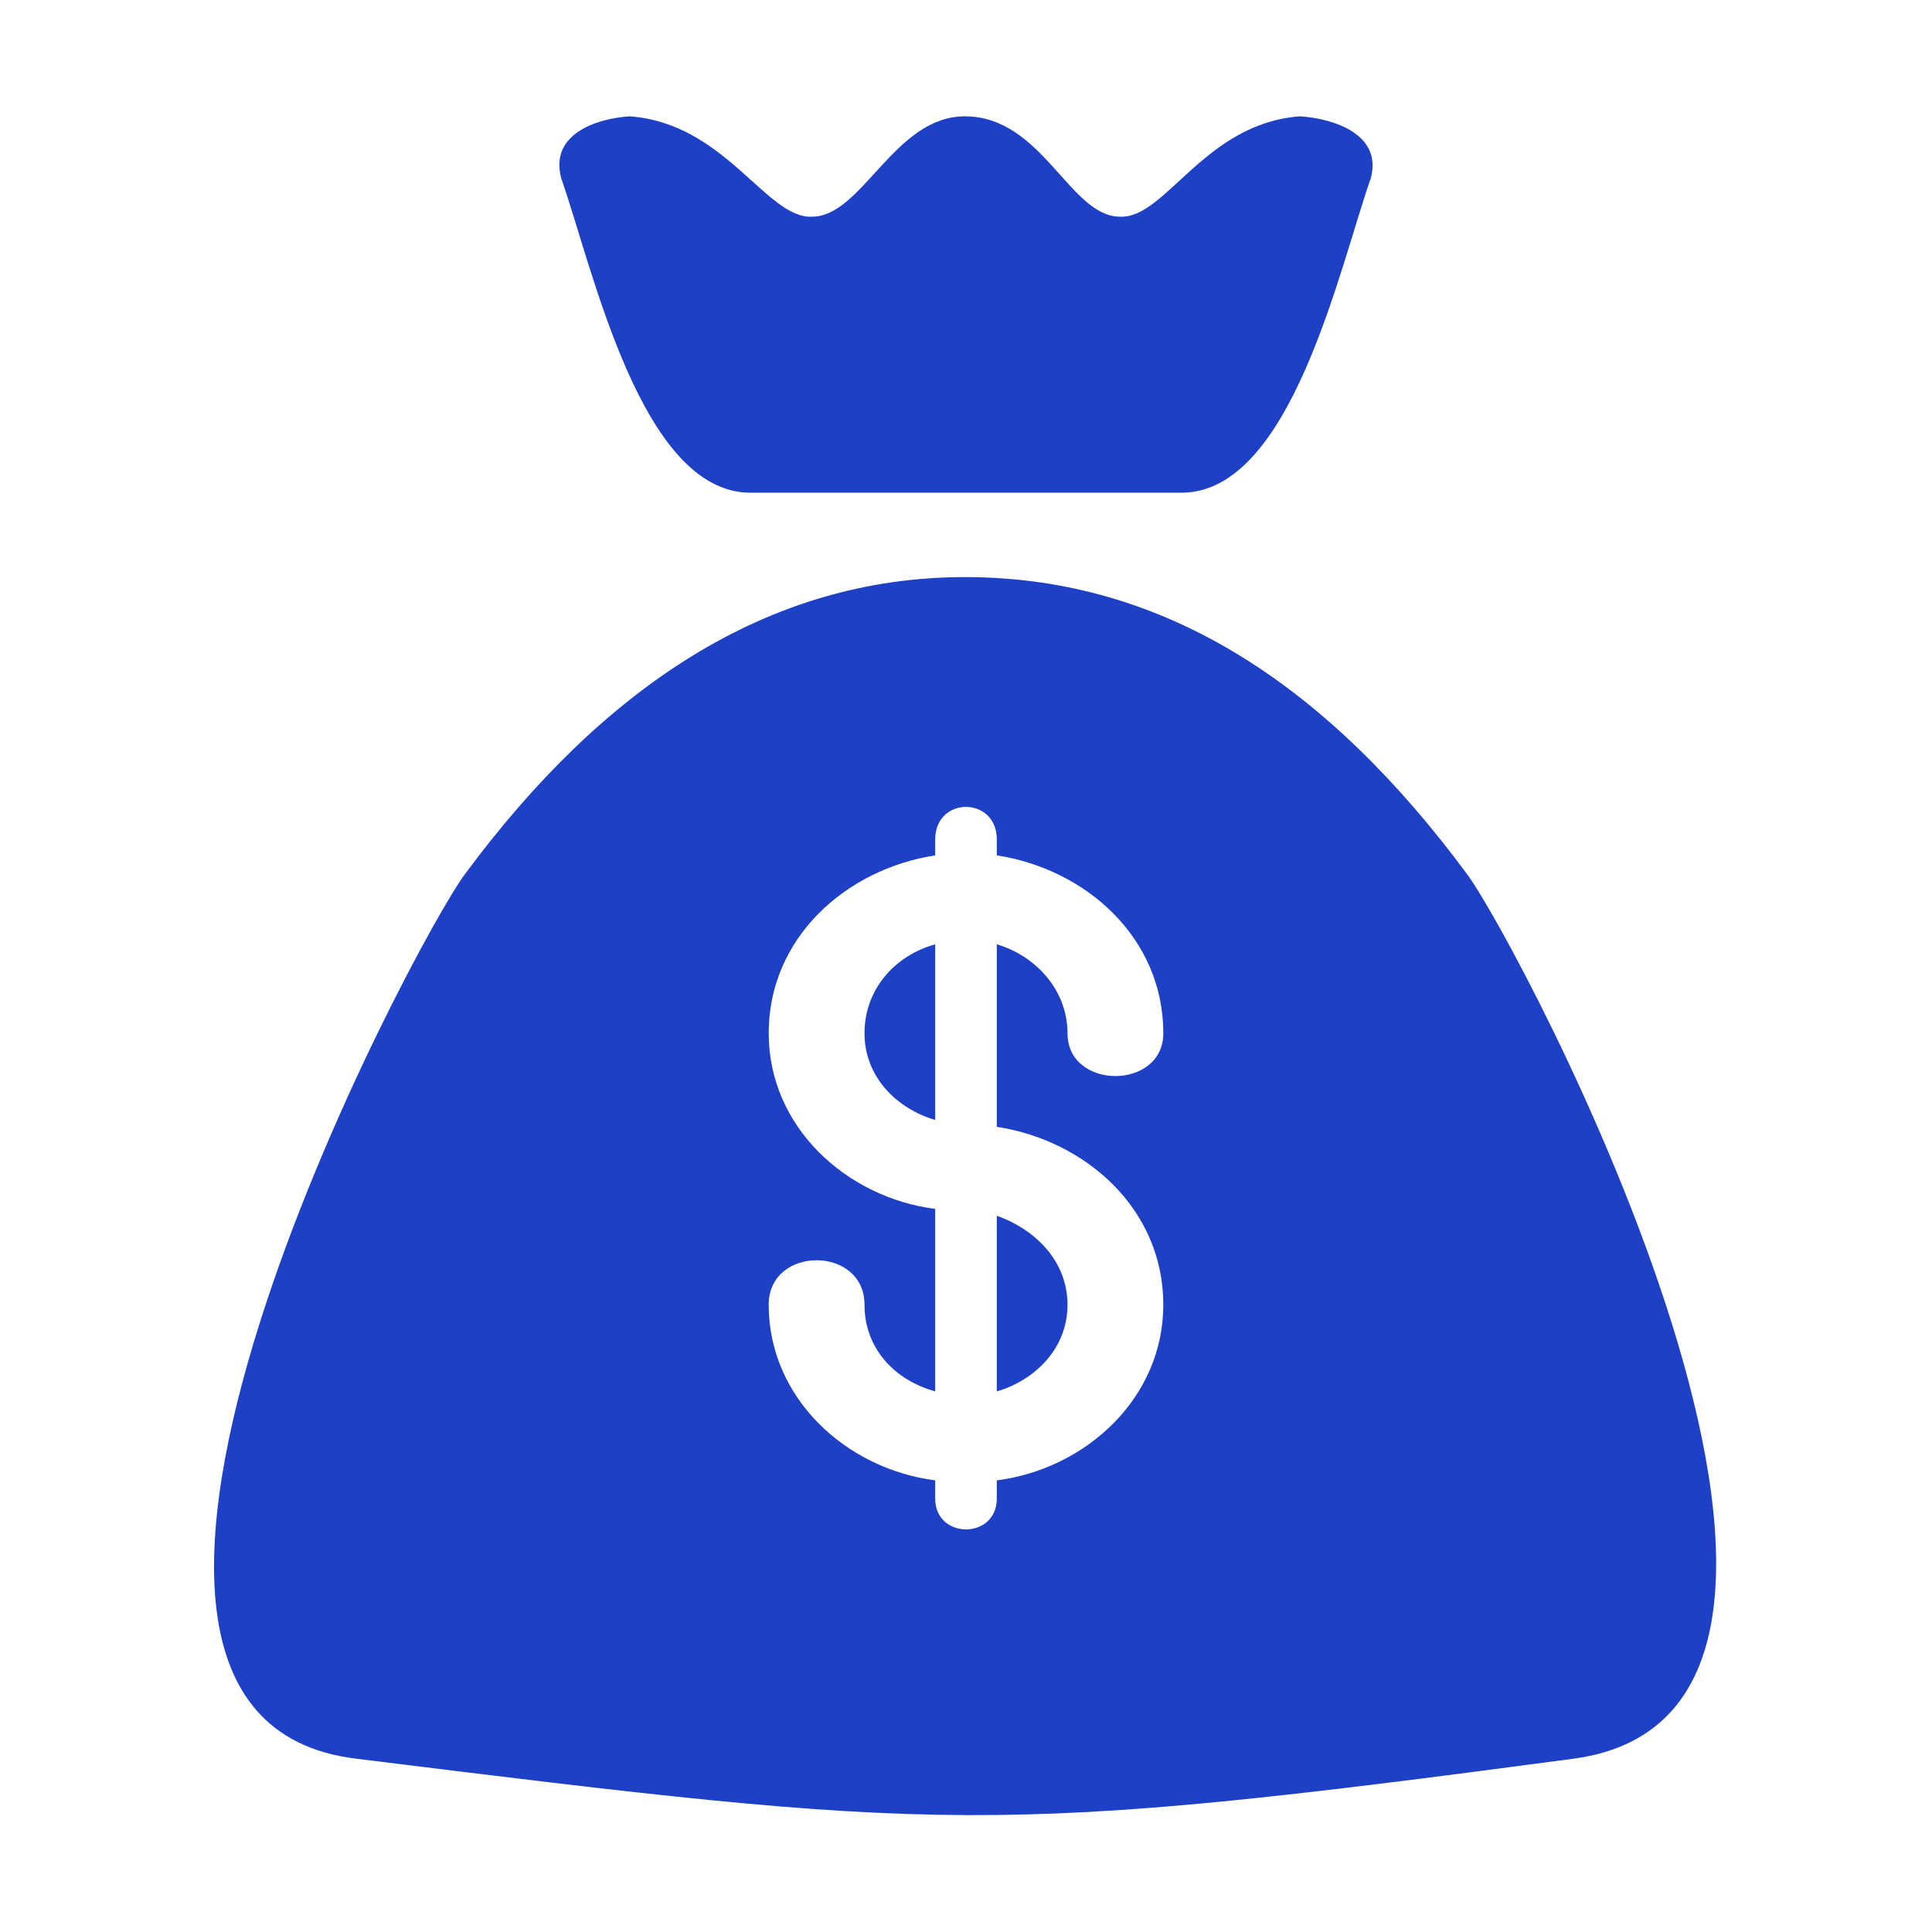 <?xml version="1.0" encoding="UTF-8"?>
<svg xmlns="http://www.w3.org/2000/svg" xmlns:xlink="http://www.w3.org/1999/xlink" height="100px" width="100px" fill="#1d40c7" xml:space="preserve" version="1.1" style="shape-rendering:geometricPrecision;text-rendering:geometricPrecision;image-rendering:optimizeQuality;" viewBox="0 0 847 847" x="0px" y="0px" fill-rule="evenodd" clip-rule="evenodd">
  <defs>
    <style type="text/css">
   
    .fil0 {fill:#1d40c7}
   
  </style>
  </defs>
  <g>
    <path class="fil0" d="M276 51c42,3 60,45 80,44 22,0 36,-44 67,-44 34,0 46,44 68,44 20,1 37,-41 79,-44 15,1 36,8 31,27 -14,40 -35,138 -83,138l-95 0 -94 0c-48,0 -69,-98 -83,-138 -5,-19 15,-26 30,-27zm367 332c22,29 202,367 47,388 -255,34 -276,32 -534,0 -155,-19 26,-359 48,-388 60,-81 132,-130 219,-130 89,0 160,49 220,130zm-206 -15l0 7c39,6 73,36 73,78 0,25 -42,25 -42,0 0,-19 -14,-34 -31,-39l0 80c39,6 73,36 73,78 0,41 -34,72 -73,77l0 8c0,18 -27,18 -27,0l0 -8c-39,-5 -73,-36 -73,-77 0,-26 42,-26 42,0 0,19 13,33 31,38l0 -80c-39,-5 -73,-36 -73,-77 0,-42 34,-72 73,-78l0 -7c0,-19 27,-19 27,0zm0 165l0 77c17,-5 31,-19 31,-38 0,-19 -14,-33 -31,-39zm-27 -42l0 -77c-18,5 -31,20 -31,39 0,19 14,33 31,38z"></path>
  </g>
</svg>
